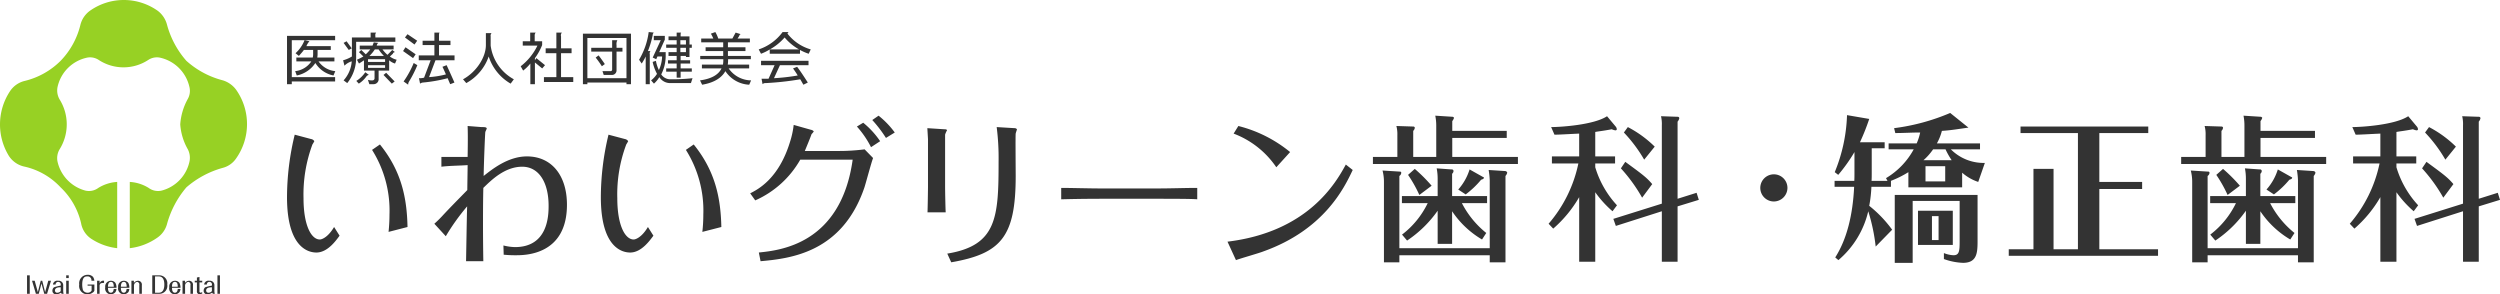 <svg id="logo02.svg" xmlns="http://www.w3.org/2000/svg" width="460.35" height="54.2" viewBox="0 0 460.35 54.2">
  <defs>
    <style>
      .cls-1 {
        fill: #333;
      }

      .cls-1, .cls-2 {
        fill-rule: evenodd;
      }

      .cls-2 {
        fill: #97d124;
      }
    </style>
  </defs>
  <path id="シェイプ_510" data-name="シェイプ 510" class="cls-1" d="M1250.1,12568.1v-3.4h0.46v3.4h-0.46Zm-0.98-.2a1.746,1.746,0,0,1-.83.3,0.654,0.654,0,0,1-.73-0.7,0.814,0.814,0,0,1,.29-0.6,7.03,7.03,0,0,1,1.23-.3v-0.1a0.481,0.481,0,0,0-.47-0.6,0.457,0.457,0,0,0-.46.5h-0.5a0.788,0.788,0,0,1,.95-0.7,0.817,0.817,0,0,1,.94.8v1.1a1.571,1.571,0,0,0,.08.5h-0.34A0.935,0.935,0,0,1,1249.12,12567.9Zm-0.04-1c-0.27,0-1.06,0-1.06.6a0.4,0.4,0,0,0,.45.4,0.805,0.805,0,0,0,.61-0.3v-0.7Zm-2.07,1a0.691,0.691,0,0,0,.25-0.1l0.07,0.2a0.949,0.949,0,0,1-.51.2,0.524,0.524,0,0,1-.5-0.6v-1.6h-0.4v-0.3h0.4v-0.6l0.47-.1v0.7h0.51v0.3h-0.51v1.6A0.238,0.238,0,0,0,1247.01,12567.9Zm-1.88-1.4a0.486,0.486,0,0,0-.4-0.6,0.722,0.722,0,0,0-.59.6v1.6h-0.47v-2.4h0.46l0.01,0.4a0.92,0.92,0,0,1,.72-0.4,0.7,0.7,0,0,1,.73.8v1.6h-0.46v-1.6Zm-2.86,1.4c0.08,0,.48,0,0.52-0.7h0.5a1.174,1.174,0,0,1-.19.6,1.215,1.215,0,0,1-.83.4,1.075,1.075,0,0,1-1.04-1.3,1.053,1.053,0,0,1,1.04-1.2,1.025,1.025,0,0,1,.84.4,2.2,2.2,0,0,1,.19.9h-1.57C1241.74,12567.3,1241.76,12567.9,1242.27,12567.9Zm0.52-1.1c0-.3-0.01-0.9-0.52-0.9s-0.53.6-.54,0.9h1.06Zm-3.32,1.3h-1.37v-3.4h1.38a1.476,1.476,0,0,1,1.38,1.7A1.459,1.459,0,0,1,1239.47,12568.1Zm-0.17-3.2h-0.69v3h0.71c0.95,0,1-1.1,1-1.5C1240.32,12565.5,1240.04,12564.9,1239.3,12564.9Zm-3.59,1.6a0.486,0.486,0,0,0-.4-0.6,0.725,0.725,0,0,0-.58.6v1.6h-0.47v-2.4h0.45l0.01,0.4a0.944,0.944,0,0,1,.73-0.4,0.7,0.7,0,0,1,.73.8v1.6h-0.47v-1.6Zm-2.85,1.4c0.07,0,.47,0,0.51-0.7h0.51a1.4,1.4,0,0,1-.19.6,1.234,1.234,0,0,1-.83.4,1.075,1.075,0,0,1-1.04-1.3,1.047,1.047,0,0,1,1.04-1.2,1.007,1.007,0,0,1,.83.4,1.908,1.908,0,0,1,.19.9h-1.56C1232.33,12567.3,1232.35,12567.9,1232.86,12567.9Zm0.52-1.1c0-.3-0.02-0.9-0.52-0.9s-0.53.6-.54,0.9h1.06Zm-2.9,1.1c0.08,0,.48,0,0.52-0.7h0.51a1.3,1.3,0,0,1-.2.6,1.2,1.2,0,0,1-.83.4,1.075,1.075,0,0,1-1.04-1.3,1.054,1.054,0,0,1,1.05-1.2,1.02,1.02,0,0,1,.83.4,1.908,1.908,0,0,1,.19.9h-1.57C1229.95,12567.3,1229.97,12567.9,1230.48,12567.9Zm0.53-1.1c-0.01-.3-0.02-0.9-0.52-0.9s-0.54.6-.55,0.9h1.07Zm-2.61-.3v1.6h-0.46v-2.4h0.46v0.5a0.7,0.7,0,0,1,.82-0.5v0.4C1228.61,12566.1,1228.51,12566.2,1228.4,12566.5Zm-2.25,1.7a1.534,1.534,0,0,1-1.5-1.8,1.567,1.567,0,0,1,1.54-1.8,1.265,1.265,0,0,1,1.01.4,1.654,1.654,0,0,1,.24.7h-0.55a0.689,0.689,0,0,0-.77-0.8c-0.29,0-.92,0-0.92,1.5a4.008,4.008,0,0,0,.13,1,0.922,0.922,0,0,0,.85.5,0.8,0.8,0,0,0,.75-0.4v-0.9h-0.74v-0.2h1.25v1.1a0.666,0.666,0,0,1-.35.4A1.53,1.53,0,0,1,1226.15,12568.2Zm-3.9-2.5h0.47v2.4h-0.47v-2.4Zm0-1h0.47v0.5h-0.47v-0.5Zm-0.97,3.2a1.746,1.746,0,0,1-.83.3,0.662,0.662,0,0,1-.74-0.7,0.786,0.786,0,0,1,.3-0.6,7.03,7.03,0,0,1,1.23-.3v-0.1a0.481,0.481,0,0,0-.47-0.6,0.466,0.466,0,0,0-.47.5h-0.49a0.788,0.788,0,0,1,.95-0.7,0.822,0.822,0,0,1,.94.8v1.1a1.571,1.571,0,0,0,.08.5h-0.35A0.87,0.87,0,0,1,1221.28,12567.9Zm-0.04-1c-0.28,0-1.06,0-1.06.6a0.394,0.394,0,0,0,.44.4,0.808,0.808,0,0,0,.62-0.3v-0.7Zm-3.03,1.2-0.51-1.9-0.5,1.9h-0.53l-0.71-2.4h0.49l0.58,2.1,0.53-2.1h0.28l0.53,2.1,0.58-2.1h0.5l-0.72,2.4h-0.52Zm-3.17-3.4h0.5v3.4h-0.5v-3.4Z" transform="translate(-1210.06 -12514)"/>
  <path id="シェイプ_510-2" data-name="シェイプ 510" class="cls-2" d="M1253.52,12530.5a4.779,4.779,0,0,0-2.41-1.7,16.038,16.038,0,0,1-6.73-3.6,16.589,16.589,0,0,1-3.58-6.7,4.685,4.685,0,0,0-1.68-2.5,10.8,10.8,0,0,0-12.38-.1,4.558,4.558,0,0,0-1.88,2.7,14.4,14.4,0,0,1-3.64,6.6,14.036,14.036,0,0,1-6.61,3.7,4.49,4.49,0,0,0-2.71,1.9,11.08,11.08,0,0,0-.21,11.9,4.536,4.536,0,0,0,2.97,2,12.954,12.954,0,0,1,6.56,3.8,13.151,13.151,0,0,1,3.77,6.6,4.34,4.34,0,0,0,2.08,3,10.889,10.889,0,0,0,4.57,1.6v-12.2a7.432,7.432,0,0,0-3.47,1.1,2.9,2.9,0,0,1-2.37.5,7.146,7.146,0,0,1-5.16-5.4,3.187,3.187,0,0,1,.39-2.2,8.675,8.675,0,0,0,0-9.2,3.284,3.284,0,0,1-.39-2.2,7.062,7.062,0,0,1,5.52-5.5,2.9,2.9,0,0,1,2.02.4,8.323,8.323,0,0,0,9.24,0,2.9,2.9,0,0,1,2.02-.4,7.123,7.123,0,0,1,5.54,5.6,3,3,0,0,1-.33,2,11.242,11.242,0,0,0-1.4,4.7,10.766,10.766,0,0,0,1.4,4.6,3.4,3.4,0,0,1,.33,2.1,7.06,7.06,0,0,1-5.18,5.5,2.9,2.9,0,0,1-2.37-.5,7.432,7.432,0,0,0-3.47-1.1v12.2a11.031,11.031,0,0,0,5.16-2,4.435,4.435,0,0,0,1.68-2.4,17.559,17.559,0,0,1,3.58-6.8,17.267,17.267,0,0,1,6.73-3.6,4.252,4.252,0,0,0,2.41-1.7A10.968,10.968,0,0,0,1253.52,12530.5Z" transform="translate(-1210.06 -12514)"/>
  <path id="シェイプ_1224" data-name="シェイプ 1224" class="cls-1" d="M1670,12549.5l0.41,1.3-3.91,1.2v10.2h-2.9v-9.3l-8.47,2.7-0.46-1.3,8.93-2.8v-14.4a6.391,6.391,0,0,0-.15-1.7l2.93,0.1c0.2,0,.43,0,0.43.3a1.418,1.418,0,0,1-.31.6v14.2Zm-8.17-1.6-1.86,2.5a29.259,29.259,0,0,0-3.91-5.4l0.81-1.2C1659.86,12546,1660.73,12546.6,1661.83,12547.9Zm-5.22-9.5,0.73-1a20.576,20.576,0,0,1,4.95,3.6l-1.94,2.4A26.444,26.444,0,0,0,1656.61,12538.4Zm-1.27,13.4-0.82,1.1a19.472,19.472,0,0,1-3.18-3.5v12.8h-2.96v-11.9a22.7,22.7,0,0,1-4.78,5.8l-0.85-.9a24.613,24.613,0,0,0,5.48-11.1h-4.87v-1.3h5.02v-4.2c-2.15.1-3.65,0.2-4.55,0.2l-0.61-1.4c1.77,0,7.88-.4,10.29-2l1.59,1.9a0.9,0.9,0,0,1,.21.5,0.24,0.24,0,0,1-.29.2,2.35,2.35,0,0,1-.64-0.2c-1.54.3-2.58,0.4-3.04,0.5v4.5h3.65v1.3h-3.65v0.7A17.771,17.771,0,0,0,1655.34,12551.8Zm-43.64-8.9h4.5v-4a5.99,5.99,0,0,0-.18-1.7l3.1,0.1a0.275,0.275,0,0,1,.29.2,0.892,0.892,0,0,1-.29.6v4.8h4.23v-5.7a9.478,9.478,0,0,0-.17-1.9l3.13,0.2a0.345,0.345,0,0,1,.32.2,1.723,1.723,0,0,1-.32.6v1.8h10.03v1.3h-10.03v3.5h12.09v1.3h-26.7v-1.3Zm-31.75,17h4.55v-14.8h3.7v14.8h4.49v-21.4h-10.57v-1.2h23.52v1.2h-9.01v9h7.88v1.3h-7.88v11.1h10.81v1.2h-27.49v-1.2Zm-4.4-15.9-1.22,3.5a8.6,8.6,0,0,1-2.96-1.7v2.7h-9.9v-2.8a18.484,18.484,0,0,1-3.21,1.6v1.1h-3.6a24.083,24.083,0,0,1-.4,3.5,22.46,22.46,0,0,1,4.22,4.4l-3.03,3.1a34.4,34.4,0,0,0-1.37-6.5,16.808,16.808,0,0,1-5.5,9l-0.58-.5c2.17-3.4,3.24-7.9,3.48-13h-3.6v-1.1h3.63c0.03-.5.03-1,0.03-1.5v-3.8a30.067,30.067,0,0,1-2.99,4.2l-0.64-.5a29.949,29.949,0,0,0,2.26-10.5l4.09,0.7a40.511,40.511,0,0,1-1.71,4.3h4.55v1.1h-2.38v4.5c0,0.5,0,1-.03,1.5h2.93l-0.27-.5a13.848,13.848,0,0,0,5.1-5.3h-4.62v-1.1H1563a10.176,10.176,0,0,0,.64-2c-1.62,0-2.97.1-4.58,0.1l-0.22-.9a38.7,38.7,0,0,0,10.33-2.8l3.36,2.7c-1.53.2-3.18,0.5-4.89,0.6a9.618,9.618,0,0,1-.92,2.3h7.94v1.1h-5.37A8.515,8.515,0,0,0,1575.55,12544Zm-10.93,3.4h3.63v-2.8h-3.63v2.8Zm3.69-5.9h-2.29a10.728,10.728,0,0,1-1.77,2h5.19A14.113,14.113,0,0,1,1568.31,12541.5Zm-31.61,9.6a2.5,2.5,0,1,1,2.5-2.5A2.516,2.516,0,0,1,1536.7,12551.1Zm-17.73,11.1h-2.9v-9.3l-8.47,2.7-0.46-1.3,8.93-2.8v-14.4a6.391,6.391,0,0,0-.15-1.7l2.93,0.1c0.2,0,.43,0,0.43.3a1.418,1.418,0,0,1-.31.6v14.2l3.5-1.1,0.41,1.3-3.91,1.2v10.2Zm-4.67-14.3-1.86,2.5a29.259,29.259,0,0,0-3.91-5.4l0.81-1.2C1512.33,12546,1513.2,12546.6,1514.3,12547.9Zm-5.22-9.5,0.73-1a20.576,20.576,0,0,1,4.95,3.6l-1.94,2.4A26.444,26.444,0,0,0,1509.08,12538.4Zm-1.27,13.4-0.82,1.1a19.472,19.472,0,0,1-3.18-3.5v12.8h-2.96v-11.9a22.7,22.7,0,0,1-4.78,5.8l-0.85-.9a24.613,24.613,0,0,0,5.48-11.1h-4.87v-1.3h5.02v-4.2c-2.15.1-3.65,0.2-4.55,0.2l-0.61-1.4c1.77,0,7.88-.4,10.29-2l1.59,1.9a0.9,0.9,0,0,1,.21.5,0.24,0.24,0,0,1-.29.2,2.35,2.35,0,0,1-.64-0.2c-1.54.3-2.58,0.4-3.04,0.5v4.5h3.65v1.3h-3.65v0.7A17.771,17.771,0,0,0,1507.81,12551.8Zm-44.94-8.9h4.5v-4a5.99,5.99,0,0,0-.18-1.7l3.1,0.1a0.275,0.275,0,0,1,.29.2,0.892,0.892,0,0,1-.29.6v4.8h4.24v-5.7a9.337,9.337,0,0,0-.18-1.9l3.13,0.2a0.345,0.345,0,0,1,.32.2,1.723,1.723,0,0,1-.32.6v1.8h10.03v1.3h-10.03v3.5h12.09v1.3h-26.7v-1.3Zm-25.22,19-1.56-3.4c14.8-1.8,19.94-10.8,21.79-14.2l1.27,1c-1.56,3.3-5.26,11-16.47,15C1441.96,12560.6,1438.41,12561.6,1437.65,12561.9Zm-0.43-23.3,0.87-1.4a24.439,24.439,0,0,1,9.53,4.8l-2.54,2.8A16.571,16.571,0,0,0,1437.22,12538.6Zm-24.64,12c-0.32,0-3.38,0-7.11.1v-2.1c1.79,0,5.14.1,7.08,0.1h10.86c2.17,0,5-.1,7.11-0.1v2.1c-0.87-.1-5.38-0.1-7.08-0.1h-10.86Zm-15.49-4.2c0,11.2-2.69,14.3-11.87,15.9l-0.73-1.6c9.16-1.5,9.45-6.7,9.45-17a45.021,45.021,0,0,0-.35-6.3l3.3,0.2a0.521,0.521,0,0,1,.43.2c0,0.1-.2.6-0.23,0.8C1397.03,12538.8,1397.09,12545.1,1397.09,12546.4Zm-13,2c0,0.7.06,3.9,0.11,4.7h-3.35c0.03-.5.09-4.2,0.09-4.7v-8.7c0-.2-0.09-1.6-0.12-2.1l3.1,0.2c0.14,0,.52,0,0.52.2a3.757,3.757,0,0,0-.35.8v9.6Zm-13.41-12.3,1.16-.8a15.963,15.963,0,0,1,2.98,3.1l-1.62,1A23.645,23.645,0,0,0,1370.68,12536.1Zm-0.23,5a17.415,17.415,0,0,0-2.6-3.8l1.16-.7a15.691,15.691,0,0,1,3.12,3.4Zm-1.18.4,1.56,1.6c-0.29.7-1.3,4.5-1.59,5.4-4.08,12-13.58,13.1-19.13,13.6l-0.32-1.6c3.67-.4,15.09-1.4,17.28-17.1h-9.65a17.817,17.817,0,0,1-8.29,7.5l-0.93-1.3c1.36-.7,5.21-2.6,7.31-9.4a15.959,15.959,0,0,0,.7-3.2l3.18,0.9a0.811,0.811,0,0,1,.52.3,3.007,3.007,0,0,1-.41.5c-0.2.6-.95,2.4-1.24,3.1h6.33A36.533,36.533,0,0,0,1369.27,12541.5Zm-19.07-16.3h8.74v0.8h-5.26l-1.1,2.4a37.6,37.6,0,0,0,4.37-.5c-0.29-.5-0.58-0.9-0.86-1.3l0.75-.3c0.62,0.8,1.33,1.9,1.97,2.9l-0.81.4c-0.19-.3-0.39-0.7-0.59-1a53.455,53.455,0,0,1-6.35.7,0.737,0.737,0,0,0-.58.2l-0.19-1h1.29l1.12-2.5h-2.5v-0.8Zm8.77-1.3a9.829,9.829,0,0,1-1.6-.7v0.7h-5.57v-0.8a8.335,8.335,0,0,1-1.61.8l-0.42-.8a8.978,8.978,0,0,0,4.4-3.2h1.14a0.452,0.452,0,0,0-.24.3,8.359,8.359,0,0,0,4.28,2.9Zm-4.43-3a10.1,10.1,0,0,1-2.72,2.2h5.38A9.623,9.623,0,0,1,1354.54,12520.9Zm-6.17,7.9-0.35.8a5.579,5.579,0,0,1-4.39-2.5c-0.61,1.1-1.88,2.1-4.28,2.5l-0.39-.8c2.21-.3,3.43-1.1,3.96-2.2h-3.61v-0.7h3.87a4.1,4.1,0,0,0,.07-0.7v-0.3H1339v-0.6h4.23v-0.9h-3.24v-0.7h3.24v-0.9h-4.05v-0.7h2.23a6.274,6.274,0,0,0-.45-0.9l0.82-.3a6.037,6.037,0,0,1,.54,1.2h2.6l0.6-1.1,0.97,0.3c-0.19,0-.22.1-0.36,0.4l-0.26.4h2.27v0.7h-4.04v0.9h3.23v0.7h-3.23v0.9h4.22v0.6h-4.19v0.3a5.2,5.2,0,0,1-.06.7h3.94v0.7h-3.77A5.069,5.069,0,0,0,1348.37,12528.8Zm-8.98,27.9a28.928,28.928,0,0,0,.18-3.2,20.96,20.96,0,0,0-3.21-11.9l1.44-1c3.96,4.9,4.97,9.8,5.09,15.2Zm-5.89-27.4a2.343,2.343,0,0,1-2.03-1.1,4.952,4.952,0,0,1-.99,1.2l-0.53-.6a4.572,4.572,0,0,0,1.09-1.2,8.125,8.125,0,0,1-.8-2.2l0.6-.2a6.274,6.274,0,0,0,.55,1.7,6.339,6.339,0,0,0,.59-2.5h-0.86l-0.22.5-0.65-.3,1.48-3.2h-1.28v-0.8h2.03v0.7l-1.03,2.3h1.19v0.6a7.563,7.563,0,0,1-.82,3.5,2,2,0,0,0,1.6.9,35.179,35.179,0,0,0,4.16-.2l-0.29.9h-3.79Zm1.89-1h-0.73v-1.1h-1.93v-0.6h1.93v-0.9h-1.6v-0.6h1.6v-0.8h-1.5v-0.7h1.5v-0.8h-1.93v-0.6h1.93v-0.8h-1.5v-0.7h1.5v-0.7h0.87c-0.09,0-.14.1-0.14,0.4v0.3h1.63v1.5h0.43v0.6h-0.43v1.7h-0.65v-0.2h-0.98v0.8h1.75v0.6h-1.75v0.9h2.06v0.6h-2.06v1.1Zm0.98-6.9h-1.03v0.8h1.03v-0.8Zm0,2.2v-0.8h-1.03v0.8h1.03Zm-7-.2h0.47a0.694,0.694,0,0,0-.13.6v5.5h-0.75v-5.1a9.875,9.875,0,0,1-.74,1.3l-0.48-.7a13.33,13.33,0,0,0,1.77-5.1l0.94,0.1a0.729,0.729,0,0,0-.21.5A17.517,17.517,0,0,1,1329.37,12523.4Zm1.01,34c-0.61.8-2.17,3.1-4.28,3.1-1.3,0-5.4-.7-5.4-10.2a49.218,49.218,0,0,1,1.41-11.5l3.01,0.8a0.87,0.87,0,0,1,.61.4,6.21,6.21,0,0,1-.35.6,26.115,26.115,0,0,0-1.65,9.9c0,5.1,1.48,7.6,3.01,7.6,0.37,0,1.5-.4,2.63-2.3Zm-4.96-28.2h-7.2v0.3h-0.82v-9.3h8.85v9.3h-0.83v-0.3Zm0-8.2h-7.2v7.4h7.2v-7.4Zm-2.64.4h0.96a1.52,1.52,0,0,0-.15.9v0.5h1.09v0.7h-1.09v3.4a0.846,0.846,0,0,1-.94.9h-1.42l-0.23-.7h1.44a0.287,0.287,0,0,0,.34-0.3v-3.3h-3.85v-0.7h3.85v-1.4Zm-1.35,4.4-0.54.4a19.439,19.439,0,0,0-1.14-1.6l0.53-.4C1320.39,12524.3,1321.38,12525.7,1321.43,12525.8Zm-11.21,2.4h2.29v-4.4h-1.97v-0.9h1.97v-2.9h1.02a0.736,0.736,0,0,0-.16.7v2.2h1.94v0.9h-1.94v4.4h2.25v0.9h-5.4v-0.9Zm-1.4-3.5,1.6,1.3-0.52.6-1.34-1.1v4h-0.84v-3.8a7.692,7.692,0,0,1-1.33,1.3l-0.45-.8a10.547,10.547,0,0,0,3.08-3.8h-2.7v-0.8h1.37v-1.6h1.01a0.807,0.807,0,0,0-.18.6v1h1.37v0.7a10.6,10.6,0,0,1-1.33,2.4v0.4Zm-4.14,3.9-0.59.8a8.94,8.94,0,0,1-4.04-5,8.96,8.96,0,0,1-4.13,4.9l-0.6-.7c2.4-1.3,4.21-4,4.21-6.3v-2.2h1.05a0.67,0.67,0,0,0-.17.6v1.7A8.318,8.318,0,0,0,1304.68,12528.6Zm-8.51,8.6,2.54,0.2c0.58,0,.98,0,0.98.3,0,0-.23.5-0.26,0.6-0.05.2-.26,5.3-0.31,8.1,1.53-1.2,4.47-3.6,7.97-3.6,4.54,0,7.37,3.5,7.37,8.9,0,9.3-7.77,9.3-9.39,9.3a21.525,21.525,0,0,1-2.26-.1l-0.05-1.7a9.531,9.531,0,0,0,2.13.3c6.07,0,6.19-5.8,6.19-7.6,0-4.4-1.85-7.2-4.86-7.2-3.23,0-5.72,2.5-7.16,3.9-0.03,1.5-.06,2.8-0.06,6.7,0,0.6,0,3.3.06,6.8h-3.18c0.03-1.4.14-8.5,0.2-10.1a39.668,39.668,0,0,0-3.93,5.5l-2.11-2.3a21.062,21.062,0,0,0,1.71-1.7c1.41-1.5,2.11-2.2,4.36-4.5,0-.7.06-3.8,0.06-4.6-1.07.1-3.29,0.1-4.83,0.3v-1.8h4.83C1296.23,12539.3,1296.2,12538.2,1296.17,12537.2Zm-7.1-9a16.49,16.49,0,0,0,3.1-.5c-0.3-.7-0.58-1.3-0.64-1.4l0.77-.3c0.1,0.2,1.37,3,1.44,3.2l-0.77.3c-0.02,0-.23-0.5-0.48-1.1a27.574,27.574,0,0,1-4.57.8,1.165,1.165,0,0,0-.51.2l-0.2-1a2.952,2.952,0,0,0,.94-0.1l1.21-3.2h-2.19v-0.9h2.88v-1.9h-2.17v-0.8h2.17v-1.5h0.99c-0.1,0-.14.2-0.14,0.5v1h2.11v0.8h-2.11v1.9h2.86v0.9h-3.51Zm-3.85,1.3,0.01,0.1-0.85-.6a17.058,17.058,0,0,0,1.86-3.4l0.67,0.4a21.253,21.253,0,0,1-1.58,3.1A1.348,1.348,0,0,0,1285.22,12529.5Zm1.38-5.5-0.48.7-1.84-1.3,0.45-.7Zm-1.97-3.1,0.47-.6,1.78,1.2-0.49.7Zm-2.91,4.2v1.9h-1.94v1.5a0.914,0.914,0,0,1-.93,1h-0.78l-0.26-.8a2.176,2.176,0,0,0,.81.1,0.38,0.38,0,0,0,.41-0.4v-1.4h-1.95v-1.9c-0.28.2-.59,0.4-0.92,0.6l-0.37-.7a12.863,12.863,0,0,0,1.18-.6l-0.81-.8,0.43-.4,0.82,0.8a6.8,6.8,0,0,0,.83-0.9h-1.94v-0.7h2.35a4.918,4.918,0,0,0,.23-0.6l0.85,0.1a0.633,0.633,0,0,0-.29.5h3.1v0.7h-2.05a5.977,5.977,0,0,0,.92,1l0.88-.9,0.51,0.4a0.4,0.4,0,0,0-.4.3l-0.55.5a3.278,3.278,0,0,0,1.25.6l-0.3.7A2.857,2.857,0,0,1,1281.72,12525.1Zm-1.94-2h-0.7a6.979,6.979,0,0,1-.99,1.2h2.67A7.386,7.386,0,0,1,1279.78,12523.1Zm1.19,1.8h-3.14v0.5h3.14v-0.5Zm0,1.1h-3.14v0.5h3.14v-0.5Zm-5.33-1.3a7.373,7.373,0,0,1-1.64,4.6l-0.67-.5a5.842,5.842,0,0,0,1.5-3.5,2.955,2.955,0,0,0-1.34.8l-0.25-1a5.933,5.933,0,0,0,1.62-.7v-3.5h3.45v-0.9h1.02a0.678,0.678,0,0,0-.15.6v0.3h3.68v0.8h-7.22v3Zm-2.31-2.8,0.55-.3,0.95,1.3-0.55.3Zm-5.01,38.6c-1.3,0-5.41-.7-5.41-10.2a49.07,49.07,0,0,1,1.42-11.5l3,0.8a0.848,0.848,0,0,1,.61.4,6.21,6.21,0,0,1-.35.6,26.425,26.425,0,0,0-1.64,9.9c0,5.1,1.47,7.6,3,7.6,0.38,0,1.5-.4,2.63-2.3l1.01,1.6C1271.99,12558.2,1270.43,12560.5,1268.32,12560.5Zm-0.19-34.9a5.369,5.369,0,0,1-3.42,2.3l-0.3-.8a4.084,4.084,0,0,0,2.98-1.8h-2.76v-0.7h3.02a2.747,2.747,0,0,0,.07-0.7v-0.7h-1.71c-0.27.4-.58,0.7-0.91,1.1l-0.62-.5a6.493,6.493,0,0,0,1.66-2.4l0.9,0.2a2.92,2.92,0,0,0-.56.9h4.49v0.7h-2.43v0.7a3.373,3.373,0,0,1-.06.7h3.16v0.7h-2.93a4.249,4.249,0,0,0,3.09,1.8l-0.33.8A5.064,5.064,0,0,1,1268.13,12525.6Zm-4.34,2.6h7.98v0.8h-7.98v0.5h-0.88v-8.9h8.86v0.8h-7.98v6.8Zm14.2-.4a0.7,0.7,0,0,0-.48.3,4.869,4.869,0,0,1-1.38,1.3l-0.46-.5a5.545,5.545,0,0,0,1.66-1.6Zm3.18-.4,1.56,1.6-0.52.4-1.53-1.6Zm-1.15,13.2c3.96,4.9,4.97,9.8,5.08,15.2l-3.49.9a31.084,31.084,0,0,0,.17-3.2,20.96,20.96,0,0,0-3.21-11.9Zm190.56,4.5a29.618,29.618,0,0,1,3.1,3.1l-2.26,1.7a24.433,24.433,0,0,0-2.08-3.7Zm8,3.8a10.024,10.024,0,0,0,2.09-3.7l2.49,1.4a0.207,0.207,0,0,1,.15.1c0,0.2-.18.3-0.52,0.4a16.625,16.625,0,0,1-2.84,2.7Zm5.31,2.5h-4.64a17,17,0,0,0,4.49,5.5l-0.78,1.2a16.978,16.978,0,0,1-5.51-5.2v6h-2.66v-6.1a21.309,21.309,0,0,1-5.63,5.5l-0.93-1.1a16.08,16.08,0,0,0,4.73-5.8h-4.75v-1.3h6.58v-3.2a9.9,9.9,0,0,0-.18-1.9l2.73,0.2a0.308,0.308,0,0,1,.37.3,0.721,0.721,0,0,1-.26.5v4.1h6.44v1.3Zm-15.8-5.6a0.746,0.746,0,0,1-.35.6v13.3h16.64v-12.5a14.265,14.265,0,0,0-.2-1.9l3.07,0.2a0.414,0.414,0,0,1,.35.3,1.3,1.3,0,0,1-.32.6v15.9h-2.9v-1.3h-16.64v1.3h-2.84v-14.7a8.332,8.332,0,0,0-.26-2.2l3.19,0.2A0.226,0.226,0,0,1,1468.09,12545.8Zm106.12,12.6c0,2.2-.13,4-2.69,4a11.6,11.6,0,0,1-3.51-.7v-1.1a5.172,5.172,0,0,0,1.77.4c1.07,0,1.13-.8,1.13-2.6v-7.4h-8.65v11.4h-3.3v-12.5h15.25v8.5Zm-4.56.7h-6.41v-6.3h6.41v6.3Zm-2.62-5.3h-1.22v4.4h1.22v-4.4Zm52.38-8.7a29.618,29.618,0,0,1,3.1,3.1l-2.26,1.7a24.433,24.433,0,0,0-2.08-3.7Zm8,3.8a10.024,10.024,0,0,0,2.09-3.7l2.49,1.4a0.207,0.207,0,0,1,.15.1c0,0.2-.18.3-0.52,0.4a16.625,16.625,0,0,1-2.84,2.7Zm5.31,2.5h-4.64a17,17,0,0,0,4.49,5.5l-0.78,1.2a16.978,16.978,0,0,1-5.51-5.2v6h-2.66v-6.1a21.309,21.309,0,0,1-5.63,5.5l-0.93-1.1a16.08,16.08,0,0,0,4.73-5.8h-4.75v-1.3h6.58v-3.2a9.9,9.9,0,0,0-.18-1.9l2.73,0.2a0.308,0.308,0,0,1,.37.3,0.721,0.721,0,0,1-.26.5v4.1h6.44v1.3Zm-15.8-5.6a0.746,0.746,0,0,1-.35.6v13.3h16.64v-12.5a14.265,14.265,0,0,0-.2-1.9l3.07,0.2a0.414,0.414,0,0,1,.35.3,1.3,1.3,0,0,1-.32.6v15.9h-2.9v-1.3h-16.64v1.3h-2.84v-14.7a8.332,8.332,0,0,0-.26-2.2l3.19,0.2A0.226,0.226,0,0,1,1616.92,12545.8Z" transform="translate(-1210.06 -12514)"/>
</svg>
